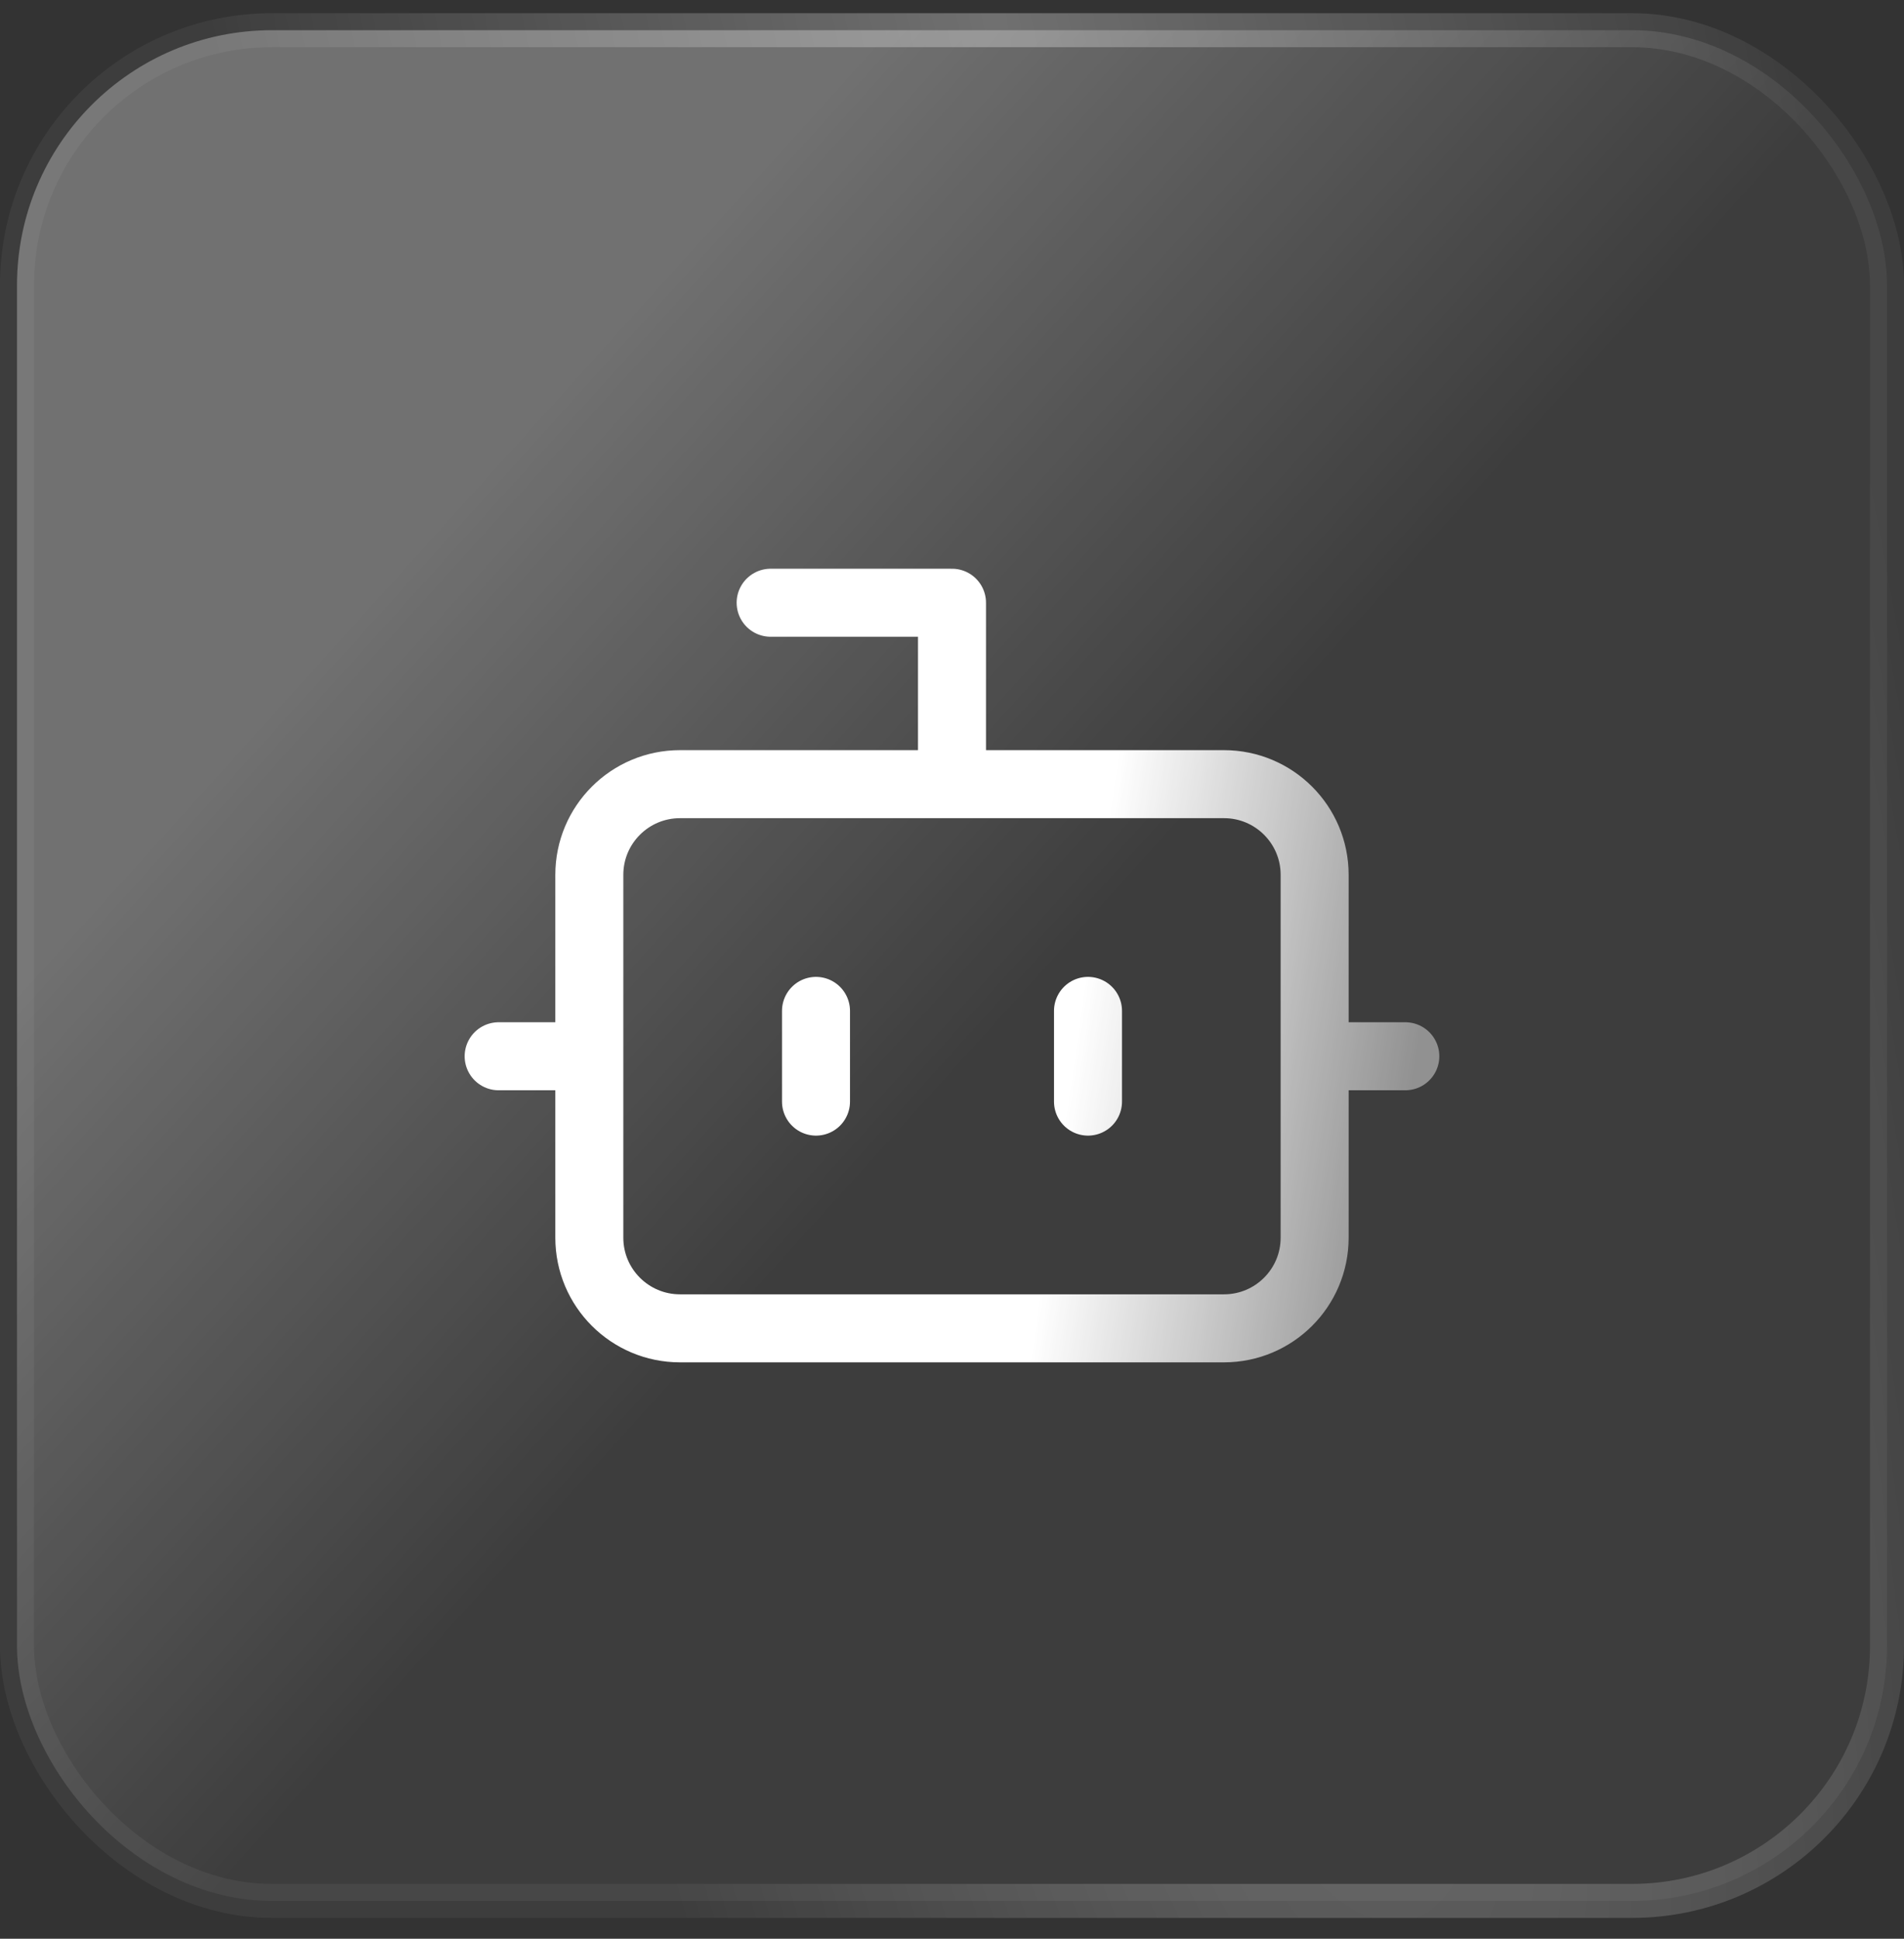 <svg width="56" height="57" viewBox="0 0 56 57" fill="none" xmlns="http://www.w3.org/2000/svg">
<rect x="0" y="0" width="56" height="57" fill="#333333" stroke="none"/>
<rect x="0.5" y="0.888" width="55" height="55" rx="7.5" fill="url(#paint0_linear_505_6726)"/>
<rect x="0.5" y="0.888" width="55" height="55" rx="7.5" stroke="url(#paint1_radial_505_6726)"/>
<path d="M28 23.055V17.721H22.666M14.666 31.055H17.333M38.666 31.055H41.333M32 29.721V32.388M24 29.721V32.388M20 23.055H36C37.472 23.055 38.666 24.248 38.666 25.721V36.388C38.666 37.861 37.472 39.054 36 39.054H20C18.527 39.054 17.333 37.861 17.333 36.388V25.721C17.333 24.248 18.527 23.055 20 23.055Z" stroke="url(#paint2_linear_505_6726)" stroke-width="2" stroke-linecap="round" stroke-linejoin="round"/>
<defs>
<linearGradient id="paint0_linear_505_6726" x1="28" y1="-1.102" x2="58.085" y2="26.064" gradientUnits="userSpaceOnUse">
<stop stop-color="white" stop-opacity="0.3"/>
<stop offset="0.545" stop-color="white" stop-opacity="0.05"/>
</linearGradient>
<radialGradient id="paint1_radial_505_6726" cx="0" cy="0" r="1" gradientTransform="matrix(25.602 -8.63057e-06 30.843 146.534 29.167 0.361)" gradientUnits="userSpaceOnUse">
<stop stop-color="white" stop-opacity="0.3"/>
<stop offset="0.904" stop-color="white" stop-opacity="0.05"/>
</radialGradient>
<linearGradient id="paint2_linear_505_6726" x1="14.666" y1="17.721" x2="43.085" y2="21.837" gradientUnits="userSpaceOnUse">
<stop offset="0.65" stop-color="white"/>
<stop offset="1" stop-color="white" stop-opacity="0.43"/>
</linearGradient>
</defs>
</svg>
